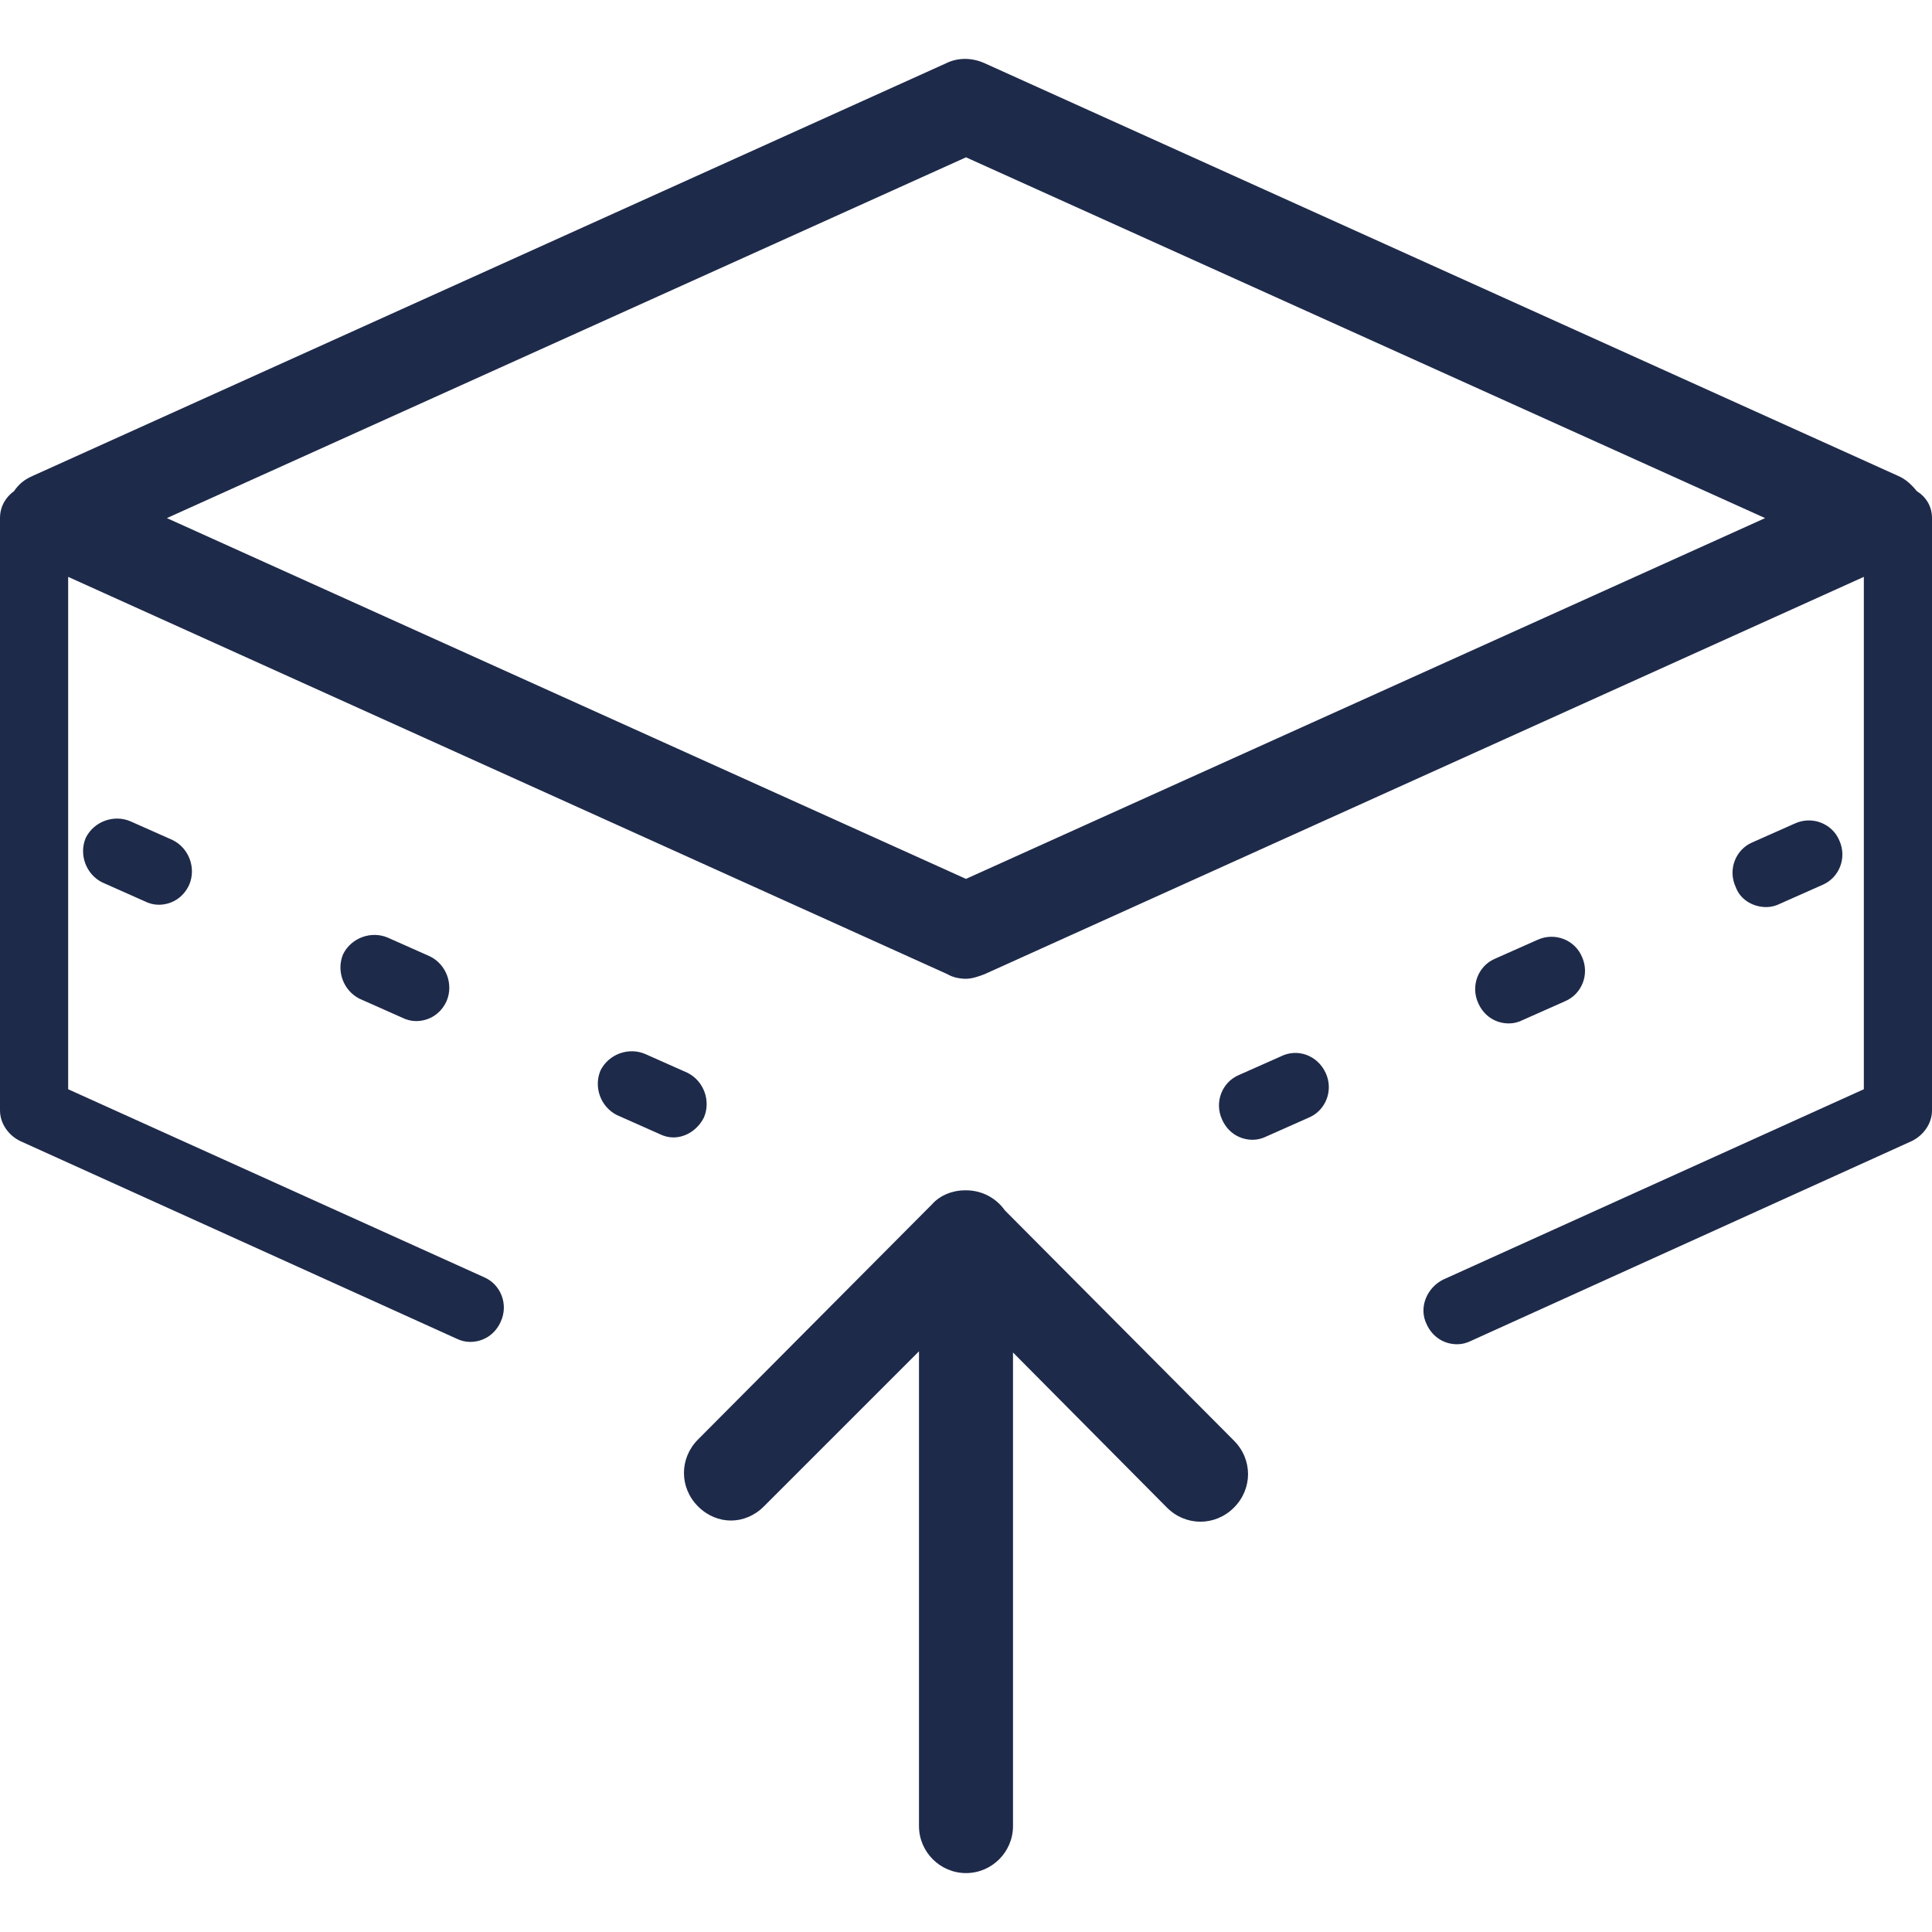 <?xml version="1.0" encoding="UTF-8" standalone="no"?>
<svg
   xmlns:dc="http://purl.org/dc/elements/1.1/"
   xmlns:cc="http://creativecommons.org/ns#"
   xmlns:rdf="http://www.w3.org/1999/02/22-rdf-syntax-ns#"
   xmlns:svg="http://www.w3.org/2000/svg"
   xmlns="http://www.w3.org/2000/svg"
   xmlns:sodipodi="http://sodipodi.sourceforge.net/DTD/sodipodi-0.dtd"
   xmlns:inkscape="http://www.inkscape.org/namespaces/inkscape"
   version="1.1"
   id="Calque_1"
   x="0px"
   y="0px"
   viewBox="0 0 164.4 164.4"
   xml:space="preserve"
   sodipodi:docname="monoface.svg"
   width="164.4"
   height="164.4"
   inkscape:version="1.0.2 (e86c870879, 2021-01-15, custom)"><defs
   id="defs9" /><sodipodi:namedview
   pagecolor="#ffffff"
   bordercolor="#666666"
   borderopacity="1"
   objecttolerance="10"
   gridtolerance="10"
   guidetolerance="10"
   inkscape:pageopacity="0"
   inkscape:pageshadow="2"
   inkscape:window-width="1920"
   inkscape:window-height="1027"
   id="namedview7"
   showgrid="false"
   inkscape:zoom="1.075"
   inkscape:cx="82.199997"
   inkscape:cy="82.199997"
   inkscape:window-x="-8"
   inkscape:window-y="-8"
   inkscape:window-maximized="1"
   inkscape:current-layer="Calque_1" />
<style
   type="text/css"
   id="style2">
	.st0{fill:#1E2A4A;}
</style>

<path
   class="st0"
   d="m 105,122.587 c 1.6,1.6 1.6,4.1 0,5.7 -1.6,1.6 -4.1,1.6 -5.7,0 l -13.1,-13.2 v 40.3 c 0,2.2 -1.8,4 -4,4 -2.2,0 -4,-1.8 -4,-4 v -40.4 l -13.2,13.2 c -0.8,0.8 -1.8,1.2 -2.8,1.2 -1,0 -2,-0.4 -2.8,-1.2 -1.6,-1.6 -1.6,-4.1 0,-5.7 l 19.9,-20 c 0.7,-0.8 1.8,-1.2 2.8,-1.2 0,0 0,0 0,0 0,0 0,0 0.1,0 0,0 0,0 0,0 1.4,0 2.6,0.7 3.3,1.7 z m 59.4,-78.5 v 50.4 c 0,1.1 -0.7,2.1 -1.7,2.6 l -37.5,17 c -0.4,0.2 -0.8,0.3 -1.2,0.3 -1.1,0 -2.1,-0.6 -2.6,-1.7 -0.7,-1.4 0,-3.1 1.4,-3.8 L 158.6,92.687 V 49.087 L 83.8,82.887 c -0.5,0.2 -1.1,0.4 -1.6,0.4 -0.5,0 -1.1,-0.1 -1.6,-0.4 L 5.8,49.087 V 92.687 L 41.2,108.687 c 1.4,0.6 2.1,2.3 1.4,3.8 -0.5,1.1 -1.5,1.7 -2.6,1.7 -0.4,0 -0.8,-0.1 -1.2,-0.3 L 1.7,97.087 c -1,-0.5 -1.7,-1.5 -1.7,-2.6 V 44.087 c 0,-1 0.5,-1.8 1.2,-2.3 0.4,-0.6 0.9,-1 1.6,-1.3 L 80.5,5.387 c 1,-0.5 2.2,-0.5 3.3,0 L 161.5,40.487 c 0.7,0.3 1.2,0.8 1.6,1.3 0.8,0.5 1.3,1.3 1.3,2.3 z m -14.2,0 -68,-30.7 -68,30.7 68,30.7 z m -21.8,43 c 0.4,0 0.8,-0.1 1.2,-0.3 l 3.6,-1.6 c 1.4,-0.6 2.1,-2.3 1.4,-3.8 -0.6,-1.4 -2.3,-2.1 -3.8,-1.4 l -3.6,1.6 c -1.4,0.6 -2.1,2.3 -1.4,3.8 0.5,1.1 1.5,1.7 2.6,1.7 z m -19.4,2.8 -3.6,1.6 c -1.4,0.6 -2.1,2.3 -1.4,3.8 0.5,1.1 1.5,1.7 2.6,1.7 0.4,0 0.8,-0.1 1.2,-0.3 l 3.6,-1.6 c 1.4,-0.6 2.1,-2.3 1.4,-3.8 -0.7,-1.5 -2.4,-2.1 -3.8,-1.4 z m 41.3,-12.7 c 0.4,0 0.8,-0.1 1.2,-0.3 l 3.6,-1.6 c 1.4,-0.6 2.1,-2.3 1.4,-3.8 -0.6,-1.4 -2.3,-2.1 -3.8,-1.4 l -3.6,1.6 c -1.4,0.6 -2.1,2.3 -1.4,3.8 0.4,1.1 1.5,1.7 2.6,1.7 z m -90.4,17.9 c 0.6,-1.4 0,-3.1 -1.4,-3.8 l -3.6,-1.6 c -1.4,-0.6 -3.1,0 -3.8,1.4 -0.6,1.4 0,3.1 1.4,3.8 l 3.6,1.6 c 0.4,0.2 0.8,0.3 1.2,0.3 1.1,0 2.1,-0.7 2.6,-1.7 z m -26.9,-15.3 c -1.4,-0.6 -3.1,0 -3.8,1.4 -0.6,1.4 0,3.1 1.4,3.8 l 3.6,1.6 c 0.4,0.2 0.8,0.3 1.2,0.3 1.1,0 2.1,-0.6 2.6,-1.7 0.6,-1.4 0,-3.1 -1.4,-3.8 z m -21.9,-9.9 c -1.4,-0.6 -3.1,0 -3.8,1.4 -0.6,1.4 0,3.1 1.4,3.8 l 3.6,1.6 c 0.4,0.2 0.8,0.3 1.2,0.3 1.1,0 2.1,-0.6 2.6,-1.7 0.6,-1.4 0,-3.1 -1.4,-3.8 z"
   id="path4" /></svg>
